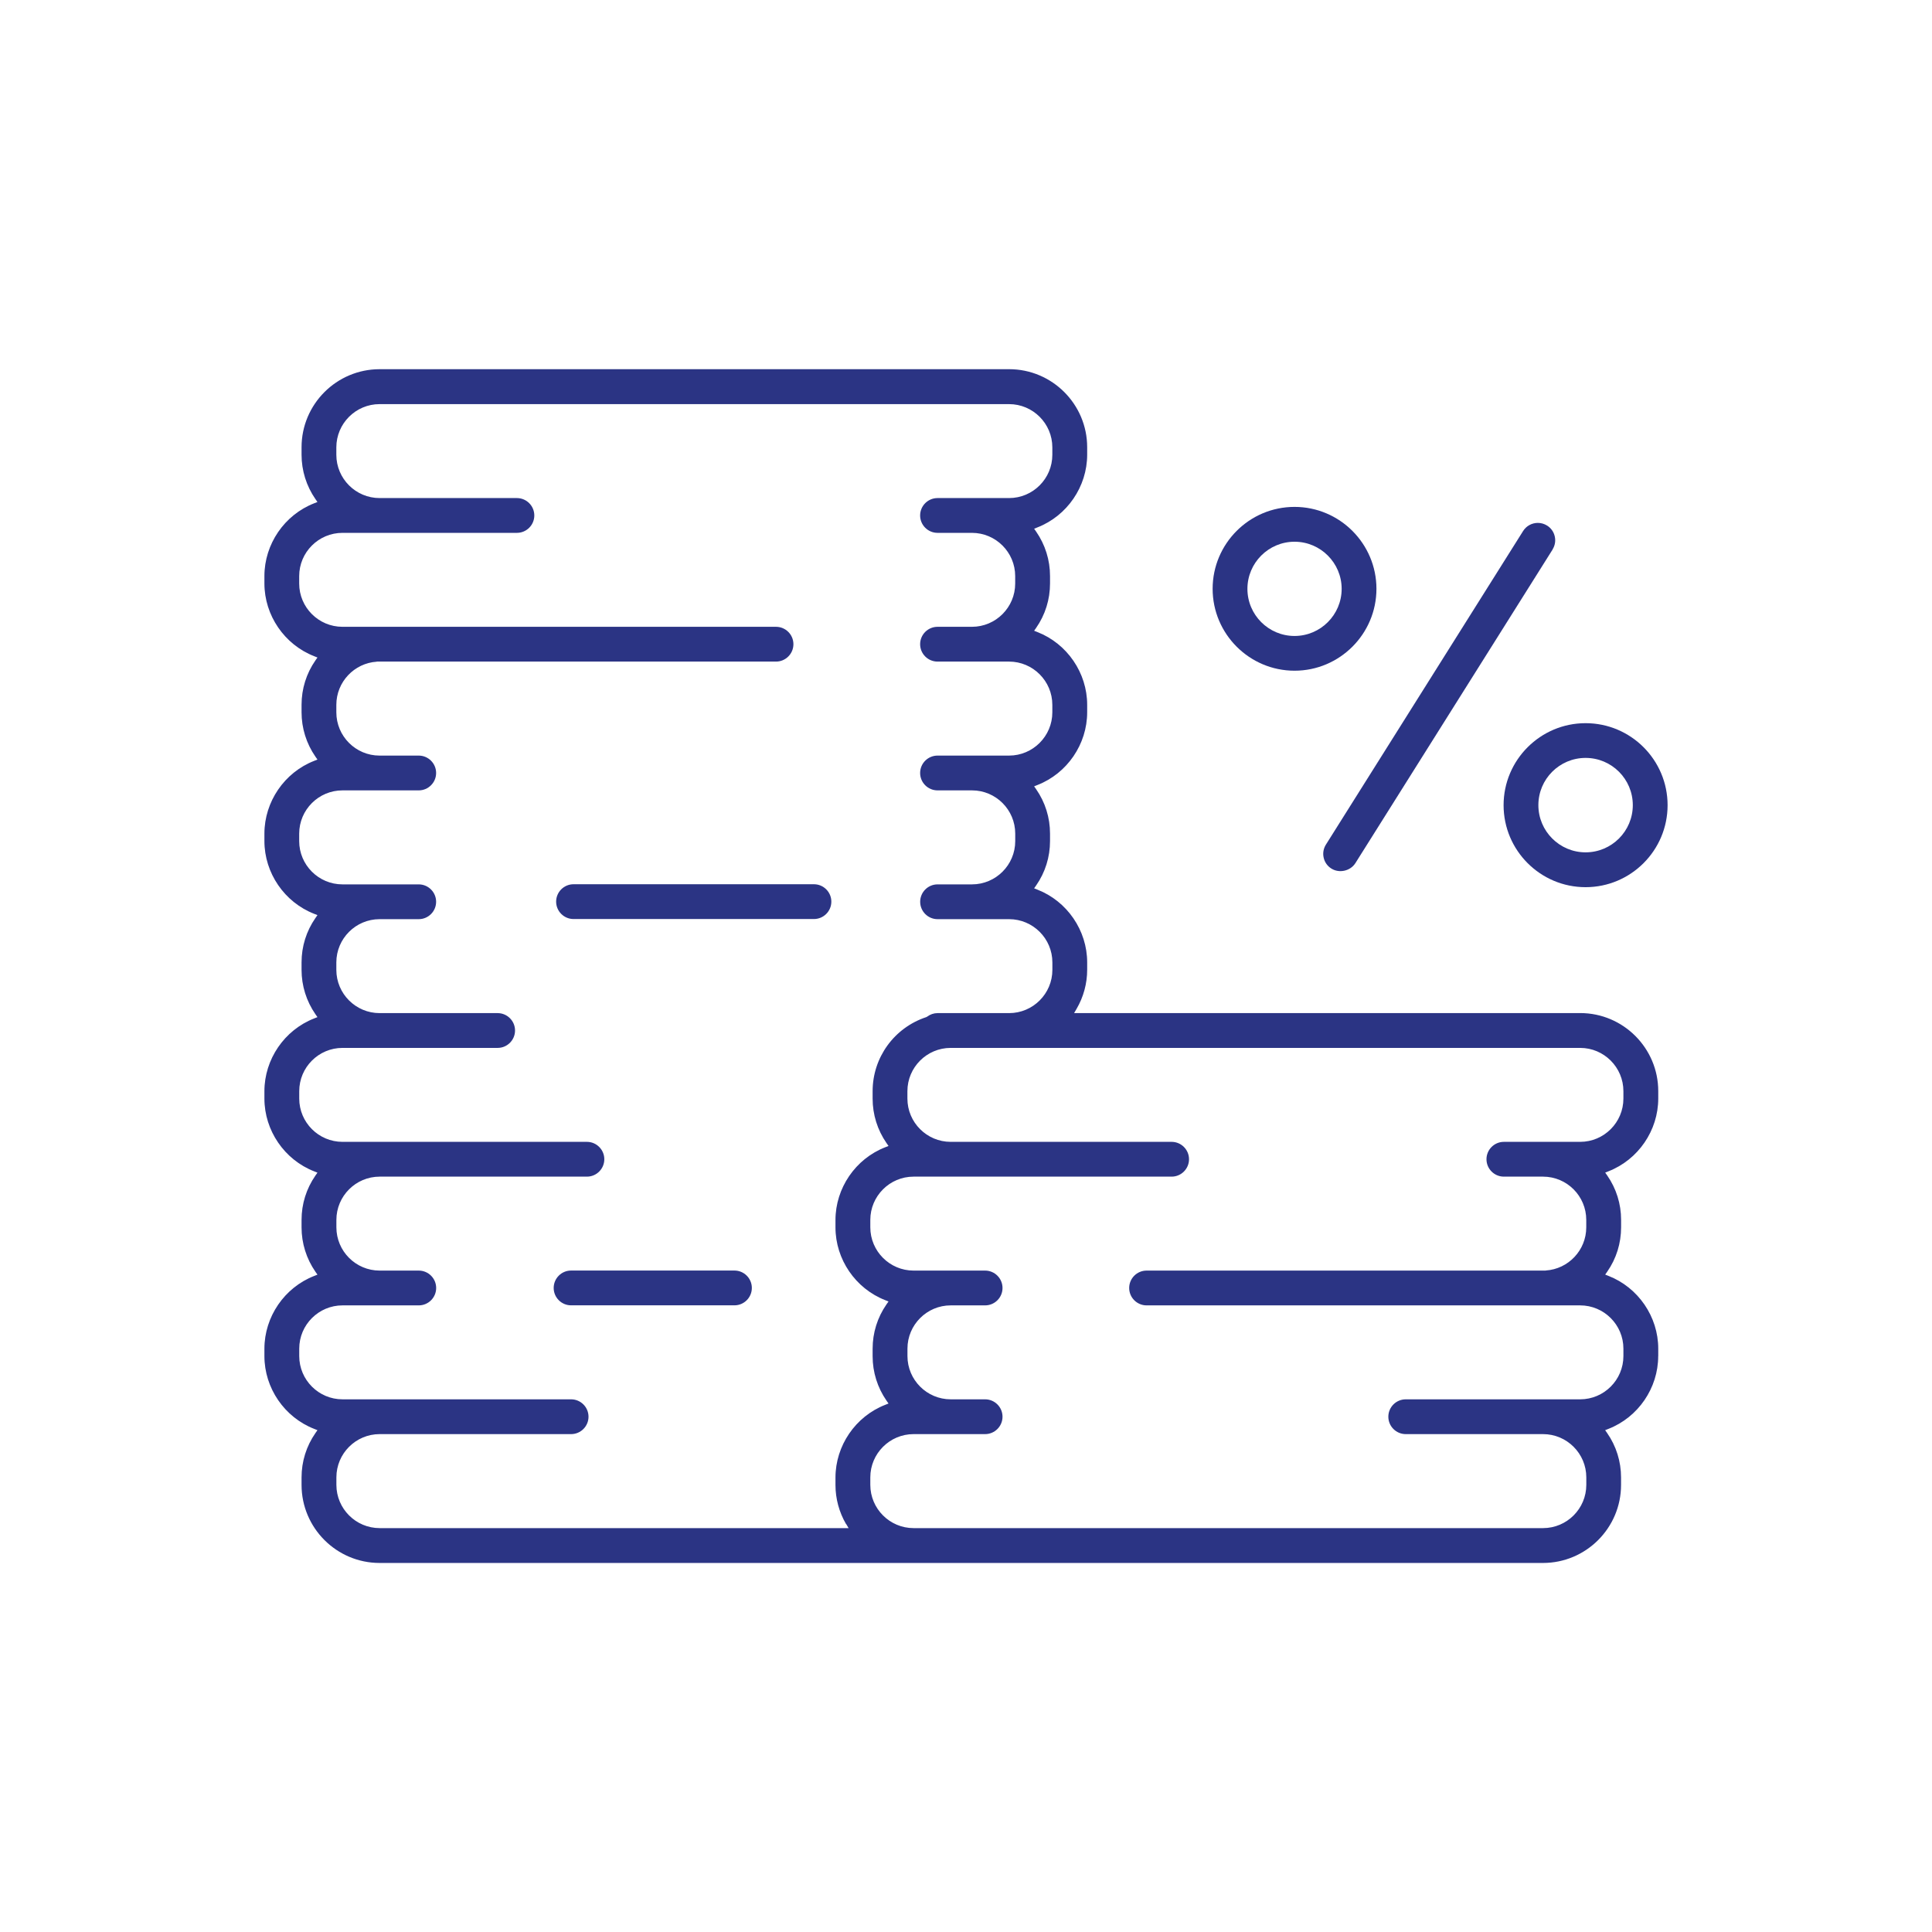 <?xml version="1.0" encoding="UTF-8"?><svg id="Layer_2" xmlns="http://www.w3.org/2000/svg" width="401" height="401" viewBox="0 0 401 401"><defs><style>.cls-1{fill:#2b3484;}</style></defs><path class="cls-1" d="M168.94,183.53h-49.9c-1.99,0-3.61,1.62-3.61,3.61s1.62,3.61,3.61,3.61h49.9c1.99,0,3.61-1.62,3.61-3.61s-1.62-3.61-3.61-3.61Z"/><path class="cls-1" d="M152.44,263.71h-33.91c-1.99,0-3.61,1.62-3.61,3.61s1.62,3.61,3.61,3.61h33.91c1.99,0,3.61-1.62,3.61-3.61s-1.62-3.61-3.61-3.61Z"/><path class="cls-1" d="M344.18,281.46v-1.54c0-6.62-4.15-12.69-10.33-15.1l-.68-.27.42-.6c1.89-2.72,2.88-5.9,2.88-9.22v-1.54c0-3.31-1-6.5-2.88-9.21l-.42-.6.68-.27c6.18-2.41,10.33-8.48,10.33-15.1v-1.54c0-8.92-7.26-16.19-16.18-16.2h-105.06l.51-.87c1.44-2.47,2.2-5.27,2.2-8.11v-1.54c0-6.62-4.15-12.69-10.33-15.1l-.68-.27.42-.6c1.89-2.72,2.88-5.9,2.88-9.21v-1.55c0-3.31-1-6.5-2.88-9.21l-.42-.6.68-.27c6.18-2.41,10.33-8.48,10.33-15.1v-1.55c0-6.62-4.15-12.69-10.33-15.1l-.68-.27.42-.6c1.89-2.72,2.88-5.9,2.88-9.22v-1.54c0-3.31-1-6.5-2.88-9.22l-.42-.6.68-.27c6.18-2.41,10.33-8.48,10.33-15.1v-1.54c0-8.93-7.27-16.2-16.2-16.2H78.79c-8.93,0-16.2,7.27-16.2,16.2v1.54c0,3.31,1,6.5,2.88,9.22l.42.6-.68.27c-6.18,2.41-10.33,8.48-10.33,15.1v1.54c0,6.62,4.15,12.69,10.33,15.1l.68.27-.42.6c-1.89,2.72-2.88,5.9-2.88,9.21v1.55c0,3.31,1,6.5,2.88,9.22l.42.6-.68.27c-6.18,2.41-10.33,8.48-10.33,15.1v1.55c0,6.62,4.15,12.69,10.33,15.1l.68.27-.42.6c-1.89,2.72-2.88,5.9-2.88,9.21v1.54c0,3.31,1,6.5,2.88,9.22l.42.6-.68.27c-6.18,2.41-10.33,8.48-10.33,15.1v1.54c0,6.62,4.15,12.69,10.33,15.1l.68.27-.42.6c-1.89,2.72-2.88,5.9-2.88,9.21v1.54c0,3.31,1,6.5,2.88,9.22l.42.6-.68.27c-6.18,2.41-10.33,8.48-10.33,15.1v1.54c0,6.62,4.15,12.69,10.33,15.1l.68.27-.42.6c-1.89,2.72-2.88,5.9-2.88,9.21v1.55c0,8.93,7.27,16.2,16.2,16.2h241.47c8.93,0,16.2-7.27,16.2-16.2v-1.55c0-3.31-1-6.5-2.88-9.21l-.42-.6.68-.27c6.18-2.41,10.33-8.48,10.33-15.1ZM175.62,316.3l.51.87h-97.33c-4.95,0-8.98-4.03-8.98-8.98v-1.55c0-4.95,4.03-8.98,8.98-8.98h39.74c1.99,0,3.61-1.62,3.61-3.61s-1.62-3.61-3.61-3.61h-47.45c-4.95,0-8.98-4.03-8.98-8.98v-1.54c0-4.95,4.03-8.98,8.98-8.98h15.83c1.99,0,3.61-1.62,3.61-3.61s-1.62-3.61-3.61-3.61h-8.12c-4.95,0-8.98-4.03-8.98-8.98v-1.54c0-4.95,4.03-8.98,8.98-8.98h43.02c1.99,0,3.61-1.62,3.61-3.61s-1.62-3.61-3.61-3.61h-50.73c-4.95,0-8.98-4.03-8.98-8.98v-1.54c0-4.95,4.03-8.98,8.98-8.98h32.2c1.99,0,3.61-1.62,3.61-3.61s-1.62-3.61-3.61-3.61h-24.5c-4.95,0-8.98-4.03-8.98-8.98v-1.54c0-4.95,4.03-8.98,8.98-8.98h8.12c1.99,0,3.61-1.62,3.61-3.61s-1.62-3.61-3.61-3.61h-15.83c-4.95,0-8.98-4.03-8.98-8.98v-1.55c0-4.95,4.03-8.98,8.98-8.98h15.83c1.99,0,3.61-1.62,3.61-3.61s-1.62-3.61-3.61-3.61h-8.13c-4.95,0-8.97-4.03-8.97-8.98v-1.55c0-4.76,3.72-8.66,8.4-8.96v-.02h8.7s74.16,0,74.16,0c1.99,0,3.61-1.62,3.61-3.61s-1.62-3.61-3.61-3.61h-89.99c-4.95,0-8.98-4.03-8.98-8.98v-1.54c0-4.95,4.03-8.98,8.98-8.98h36.21c1.99,0,3.61-1.62,3.61-3.61s-1.62-3.61-3.61-3.61h-28.5c-4.95,0-8.98-4.03-8.98-8.98v-1.54c0-4.95,4.03-8.98,8.98-8.98h130.65c4.95,0,8.98,4.03,8.98,8.98v1.54c0,4.95-4.03,8.98-8.98,8.98h-14.85c-1.99,0-3.61,1.62-3.61,3.61s1.62,3.61,3.61,3.61h7.14c4.95,0,8.98,4.03,8.98,8.98v1.54c0,4.95-4.03,8.98-8.98,8.98h-7.14c-1.99,0-3.61,1.62-3.61,3.61s1.62,3.61,3.61,3.61h14.85c4.95,0,8.98,4.03,8.98,8.98v1.55c0,4.95-4.03,8.98-8.98,8.98h-14.85c-1.99,0-3.61,1.62-3.61,3.61s1.62,3.61,3.61,3.61h7.16c4.95,0,8.97,4.03,8.97,8.98v1.55c0,4.95-4.03,8.98-8.98,8.98h-7.14c-1.99,0-3.61,1.62-3.61,3.61s1.62,3.61,3.61,3.61h14.85c4.95,0,8.98,4.03,8.98,8.98v1.54c0,4.95-4.02,8.97-8.97,8.98h-14.87c-.77,0-1.52.26-2.16.74l-.17.09c-6.66,2.2-11.14,8.38-11.14,15.38v1.54c0,3.31,1,6.5,2.88,9.22l.42.6-.68.27c-6.18,2.41-10.33,8.48-10.33,15.1v1.54c0,6.62,4.15,12.69,10.33,15.1l.68.27-.42.6c-1.89,2.72-2.88,5.9-2.88,9.22v1.54c0,3.31,1,6.5,2.88,9.22l.42.6-.68.27c-6.18,2.41-10.33,8.48-10.33,15.1v1.55c0,2.83.76,5.64,2.2,8.11ZM327.98,290.44h-36.21c-1.99,0-3.61,1.62-3.61,3.61s1.62,3.61,3.61,3.61h28.5c4.95,0,8.98,4.03,8.98,8.98v1.55c0,4.95-4.03,8.98-8.98,8.98h-130.65c-4.95,0-8.98-4.03-8.98-8.98v-1.55c0-4.95,4.03-8.98,8.98-8.98h14.85c1.99,0,3.61-1.62,3.61-3.61s-1.62-3.61-3.61-3.61h-7.14c-4.95,0-8.98-4.03-8.98-8.98v-1.54c0-4.95,4.03-8.98,8.98-8.98h7.14c1.99,0,3.61-1.62,3.61-3.61s-1.62-3.61-3.61-3.61h-14.85c-4.95,0-8.98-4.03-8.98-8.98v-1.54c0-4.95,4.03-8.98,8.98-8.98h53.56c1.99,0,3.61-1.62,3.61-3.61s-1.62-3.61-3.61-3.61h-45.88c-4.94-.01-8.96-4.04-8.96-8.98v-1.54c0-4.94,4.02-8.97,8.96-8.98h130.68c4.95,0,8.97,4.04,8.97,8.98v1.54c0,4.95-4.03,8.98-8.98,8.98h-15.83c-1.99,0-3.61,1.62-3.61,3.61s1.62,3.61,3.61,3.61h8.13c4.95,0,8.97,4.03,8.97,8.98v1.54c0,4.76-3.72,8.66-8.4,8.96v.02h-8.7s-74.16,0-74.16,0c-1.99,0-3.61,1.62-3.61,3.61s1.62,3.61,3.61,3.61h89.99c4.95,0,8.98,4.03,8.98,8.98v1.54c0,4.95-4.03,8.98-8.98,8.98Z"/><path class="cls-1" d="M322.24,114.05c.51-.82.68-1.78.46-2.72-.21-.94-.78-1.74-1.6-2.25-.6-.37-1.26-.55-1.91-.55-1.2,0-2.38.6-3.06,1.69l-40.93,65.09c-.51.82-.68,1.78-.46,2.72.21.94.78,1.74,1.6,2.25,1.64,1.03,3.95.5,4.98-1.13l40.93-65.09Z"/><path class="cls-1" d="M268.69,105.21c-9.38,0-17,7.63-17,17s7.63,17,17,17,17-7.63,17-17-7.63-17-17-17ZM268.69,132c-5.4,0-9.78-4.39-9.78-9.78s4.39-9.78,9.78-9.78,9.78,4.39,9.78,9.78-4.39,9.78-9.78,9.78Z"/><path class="cls-1" d="M329.1,150.1c-9.38,0-17.02,7.63-17.02,17.02s7.63,17.02,17.02,17.02,17.02-7.63,17.02-17.02-7.63-17.02-17.02-17.02ZM329.1,176.91c-5.4,0-9.8-4.39-9.8-9.8s4.39-9.8,9.8-9.8,9.8,4.39,9.8,9.8-4.39,9.8-9.8,9.8Z"/></svg>